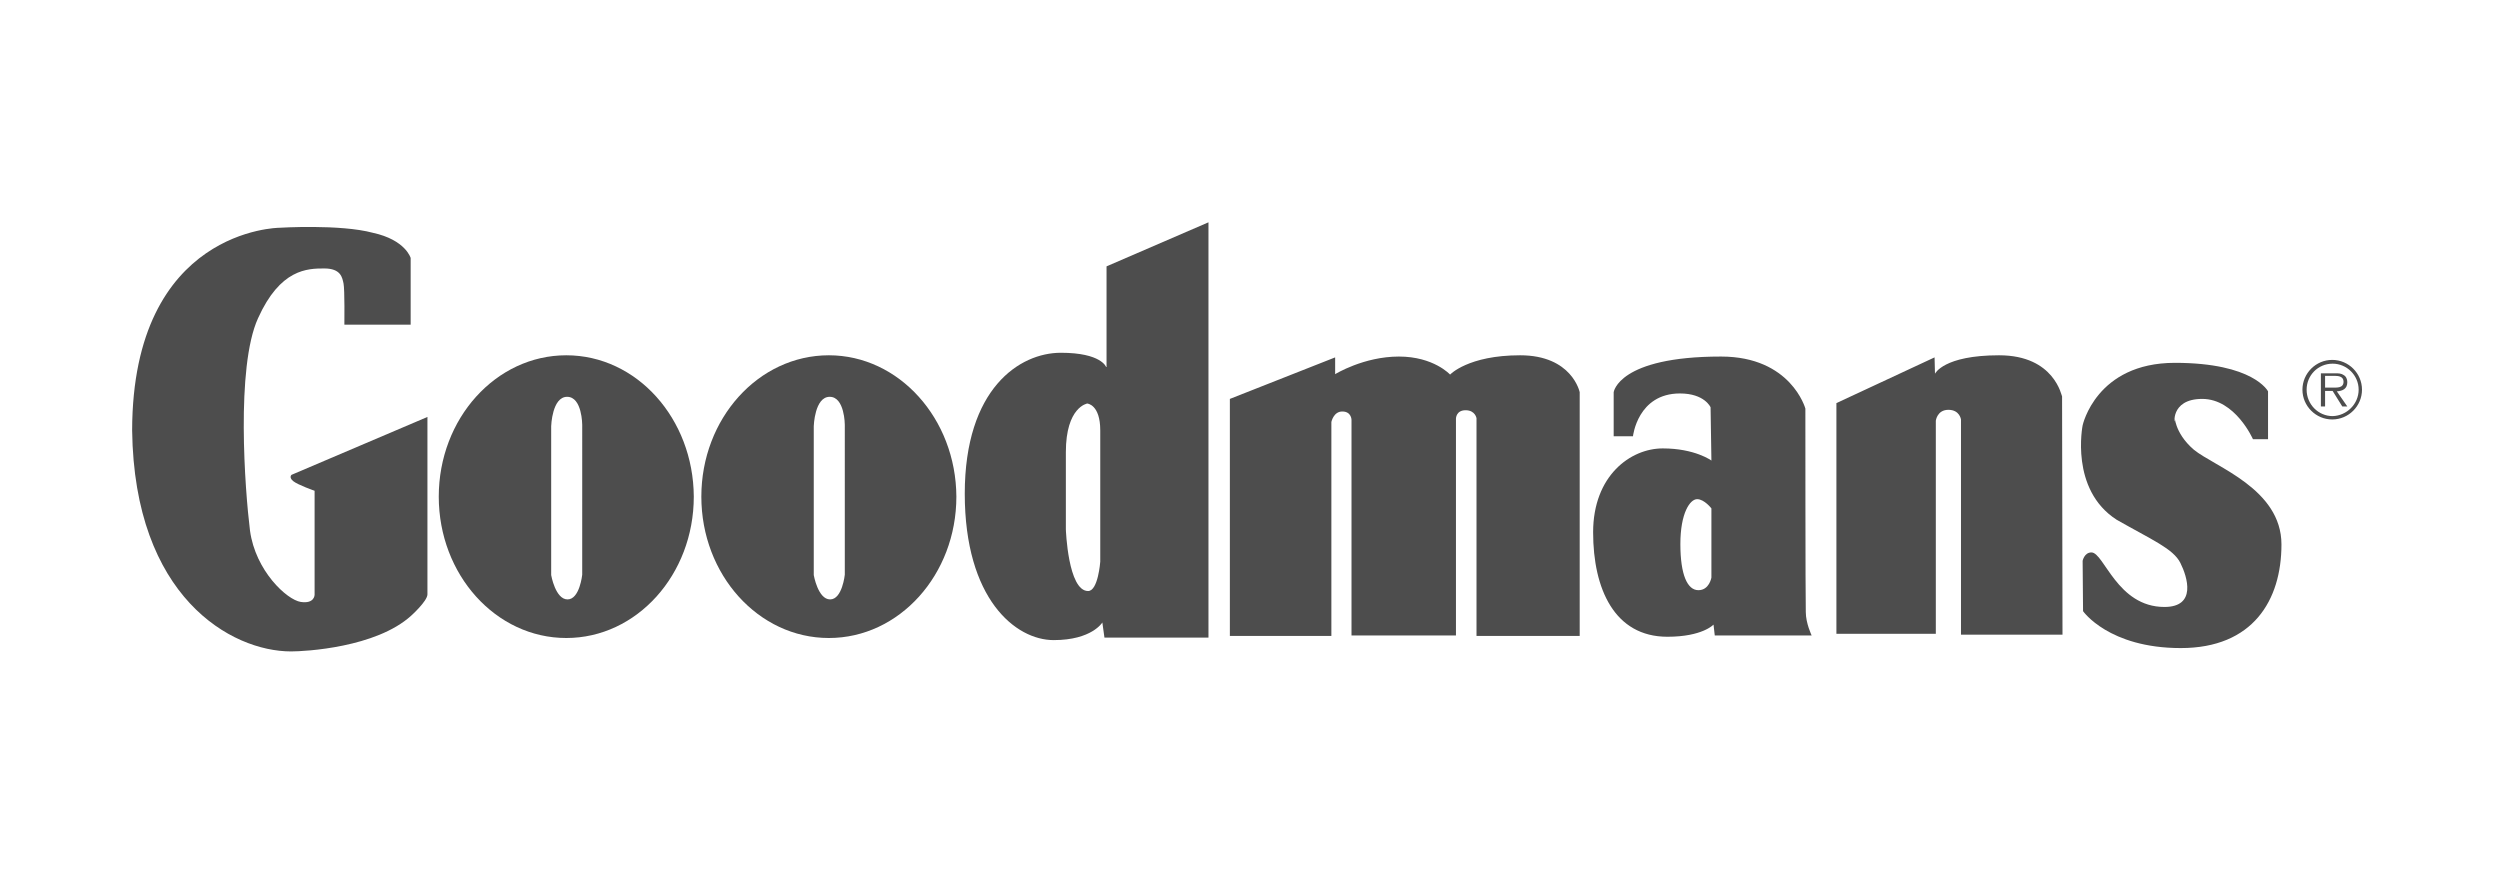 <?xml version="1.0" encoding="UTF-8" standalone="no"?>
<!-- Generator: Adobe Illustrator 19.1.1, SVG Export Plug-In . SVG Version: 6.00 Build 0)  -->

<svg
   xmlns:dc="http://purl.org/dc/elements/1.1/"
   xmlns:cc="http://creativecommons.org/ns#"
   xmlns:rdf="http://www.w3.org/1999/02/22-rdf-syntax-ns#"
   xmlns:svg="http://www.w3.org/2000/svg"
   xmlns="http://www.w3.org/2000/svg"
   xmlns:sodipodi="http://sodipodi.sourceforge.net/DTD/sodipodi-0.dtd"
   xmlns:inkscape="http://www.inkscape.org/namespaces/inkscape"
   version="1.1"
   id="Слой_1"
   x="0px"
   y="0px"
   viewBox="0 0 596 208"
   style="enable-background:new 0 0 596 208;"
   xml:space="preserve"
   sodipodi:docname="GOODMANS.svg"
   inkscape:version="0.92.1 r15371"><defs
   id="defs45" /><sodipodi:namedview
   pagecolor="#ffffff"
   bordercolor="#666666"
   borderopacity="1"
   objecttolerance="10"
   gridtolerance="10"
   guidetolerance="10"
   inkscape:pageopacity="0"
   inkscape:pageshadow="2"
   inkscape:window-width="1920"
   inkscape:window-height="1018"
   id="namedview43"
   showgrid="false"
   inkscape:zoom="2"
   inkscape:cx="298"
   inkscape:cy="104"
   inkscape:window-x="-8"
   inkscape:window-y="-8"
   inkscape:window-maximized="1"
   inkscape:current-layer="Слой_1" />
<style
   type="text/css"
   id="style2">
	.st0{fill:#4D4D4D;}
	.st1{fill-rule:evenodd;clip-rule:evenodd;fill:#4D4D4D;}
</style>
<g
   id="g40"
   transform="translate(0.5,-6)">
	<g
   id="g6">
		<path
   class="st1"
   d="m 69.4,120.7 c 1.1,0.9 5.1,2.3 5.1,2.3 v 24.8 c 0,0 0,2.2 -3.3,1.7 C 67.9,149 60.4,142.1 59.1,132.5 57.9,122.9 55.7,93.6 61,81.9 66.3,70.1 72.8,70 76.8,70 c 4,0 4.3,2.2 4.6,3.6 0.3,1.4 0.2,9.8 0.2,9.8 H 97.4 V 67.5 c 0,0 -1.2,-4.3 -9,-6 -7.8,-2.1 -22.3,-1.2 -22.3,-1.2 0,0 -35,0.2 -35.1,48.3 0.5,39.7 23.6,52.7 37.9,52.7 3.3,0 20.2,-0.9 28.6,-8.5 0,0 3.9,-3.5 3.9,-5.1 0,-2.6 0,-42.3 0,-42.3 L 69,119.2 c 0,0 -0.7,0.6 0.4,1.5 z"
   id="path4"
   inkscape:connector-curvature="0"
   style="clip-rule:evenodd;fill:#4d4d4d;fill-rule:evenodd" />
	</g>
	<g
   id="g10">
		<path
   class="st1"
   d="m 134.5,90.7 c -16.8,0 -30.4,15.1 -30.4,33.7 0,18.6 13.6,33.7 30.4,33.7 16.8,0 30.4,-15.1 30.4,-33.7 -0.1,-18.6 -13.6,-33.7 -30.4,-33.7 v 0 z m 3.8,52.3 c 0,0 -0.6,5.9 -3.5,5.9 -2.9,0 -3.9,-5.8 -3.9,-5.8 v -35.5 c 0,0 0.2,-7 3.8,-7 3.6,0 3.6,6.7 3.6,6.7 V 143 Z"
   id="path8"
   inkscape:connector-curvature="0"
   style="clip-rule:evenodd;fill:#4d4d4d;fill-rule:evenodd" />
	</g>
	<g
   id="g14">
		<path
   class="st1"
   d="m 197.1,90.7 c -16.8,0 -30.4,15.1 -30.4,33.7 0,18.6 13.6,33.7 30.4,33.7 16.8,0 30.4,-15.1 30.4,-33.7 -0.1,-18.6 -13.7,-33.7 -30.4,-33.7 v 0 z m 3.8,52.3 c 0,0 -0.6,5.9 -3.5,5.9 -2.9,0 -3.9,-5.8 -3.9,-5.8 v -35.5 c 0,0 0.2,-7 3.8,-7 3.6,0 3.6,6.7 3.6,6.7 V 143 Z"
   id="path12"
   inkscape:connector-curvature="0"
   style="clip-rule:evenodd;fill:#4d4d4d;fill-rule:evenodd" />
	</g>
	<g
   id="g18">
		<path
   class="st1"
   d="m 263.2,93.5 c 0,0 -1.1,-3.4 -10.8,-3.4 -9.8,0 -22.9,8.5 -22.9,33.6 0,25.1 12.1,34.9 21.2,34.9 9.1,0 11.6,-4.2 11.6,-4.2 l 0.5,3.6 h 24.8 V 59 l -24.3,10.5 v 24 h -0.1 z m -1.4,46.4 c 0,0 -0.5,7 -2.9,7 -4.8,0 -5.3,-14.7 -5.3,-14.7 0,0 0,-7.6 0,-18.4 0,-10.8 5.1,-11.6 5.1,-11.6 0,0 3.1,0.2 3.1,6.4 0,6.1 0,31.3 0,31.3 z"
   id="path16"
   inkscape:connector-curvature="0"
   style="clip-rule:evenodd;fill:#4d4d4d;fill-rule:evenodd" />
	</g>
	<g
   id="g22">
		<path
   class="st1"
   d="m 361.9,90.7 c -12.4,0 -16.7,4.6 -16.7,4.6 0,0 -3.9,-4.3 -12.2,-4.3 -8.4,0 -15.2,4.2 -15.2,4.2 v -4 l -25.1,9.9 v 56.5 h 24.2 v -51 c 0,0 0.5,-2.5 2.6,-2.5 2.2,0 2.2,2 2.2,2 v 51.4 h 24.9 v -51.7 c 0,0 0,-2 2.3,-2 2.3,0 2.6,1.9 2.6,1.9 v 51.9 h 24.6 V 99.5 c 0,0 -1.8,-8.8 -14.2,-8.8 z"
   id="path20"
   inkscape:connector-curvature="0"
   style="clip-rule:evenodd;fill:#4d4d4d;fill-rule:evenodd" />
	</g>
	<g
   id="g26">
		<path
   class="st1"
   d="m 429.9,103.4 c 0,0 -3.4,-12.4 -20.1,-12.4 -24.5,0 -25.6,8.5 -25.6,8.5 V 110 h 4.6 c 0,0 1.1,-10.2 11.2,-10.2 5.9,0 7.3,3.3 7.3,3.3 l 0.2,12.7 c 0,0 -3.9,-2.9 -11.6,-2.9 -7.7,0 -16.6,6.5 -16.6,20 0,13.5 5.1,24.9 17.7,24.9 8.4,0 11,-2.9 11,-2.9 l 0.3,2.6 h 23.1 c 0,0 -1.4,-2.9 -1.4,-5.6 -0.1,-2.7 -0.1,-48.5 -0.1,-48.5 v 0 z m -22.4,40.3 c 0,0 -0.5,3 -3.1,3 -2.6,0 -4.3,-3.6 -4.3,-11 0,-7.4 2.3,-10.7 4,-10.7 1.7,0 3.4,2.2 3.4,2.2 v 16.5 z"
   id="path24"
   inkscape:connector-curvature="0"
   style="clip-rule:evenodd;fill:#4d4d4d;fill-rule:evenodd" />
	</g>
	<g
   id="g30">
		<path
   class="st1"
   d="m 476.1,90.7 c -13.3,0 -15.3,4.4 -15.3,4.4 l -0.1,-3.9 -23.4,10.9 v 55 H 461 v -50.8 c 0,0 0.3,-2.6 3,-2.6 2.7,0 3,2.3 3,2.3 v 51.3 h 24.2 l -0.1,-56.8 c -0.1,0.1 -1.7,-9.8 -15,-9.8 z"
   id="path28"
   inkscape:connector-curvature="0"
   style="clip-rule:evenodd;fill:#4d4d4d;fill-rule:evenodd" />
	</g>
	<g
   id="g34">
		<path
   class="st1"
   d="m 522.5,113.2 c -4.9,-4.2 -4.5,-8.6 -4.5,-7 0,1.6 -1.4,-5.1 6.5,-5.1 7.9,0 12.1,9.6 12.1,9.6 h 3.6 V 99.3 c 0,0 -3.4,-6.8 -22.2,-6.8 -18.8,0 -22,14.9 -22,14.9 0,0 -3.1,15.3 8.1,22.5 8.4,4.8 13.5,6.9 15.2,10.3 1.7,3.4 3.9,10.5 -3.8,10.5 -11.3,0 -14.4,-13 -17.4,-13 -1.7,0 -2.1,2 -2.1,2 l 0.1,12 c 0,0 6.1,8.8 23.3,8.8 17.2,0 24,-11.4 24,-24.7 0,-13.3 -15.9,-18.5 -20.9,-22.6 z"
   id="path32"
   inkscape:connector-curvature="0"
   style="clip-rule:evenodd;fill:#4d4d4d;fill-rule:evenodd" />
	</g>
	<g
   id="g38">
		<path
   class="st1"
   d="m 548.4,98.9 c 0,-3.9 3.2,-7.1 7.1,-7.1 3.9,0 7.1,3.2 7.1,7.1 0,3.9 -3.2,7.1 -7.1,7.1 -3.9,0 -7.1,-3.2 -7.1,-7.1 v 0 z m 13.4,0 c 0,-3.4 -2.8,-6.2 -6.2,-6.2 -3.5,0 -6.2,2.8 -6.2,6.2 0,3.5 2.8,6.3 6.2,6.3 3.4,-0.1 6.2,-2.9 6.2,-6.3 v 0 z m -2.7,4 h -1.2 l -2.3,-3.7 h -1.8 v 3.7 h -1 V 95 h 3.5 c 0.7,0 1.3,0 1.9,0.4 0.6,0.3 0.9,1 0.9,1.7 0,1.6 -1.1,2.1 -2.5,2.2 l 2.5,3.6 v 0 z m -3.7,-4.5 c 1.1,0 2.8,0.2 2.8,-1.4 0,-1.2 -1.1,-1.4 -2.1,-1.4 h -2.3 v 2.8 h 1.6 z"
   id="path36"
   inkscape:connector-curvature="0"
   style="clip-rule:evenodd;fill:#4d4d4d;fill-rule:evenodd" />
	</g>
</g>
</svg>